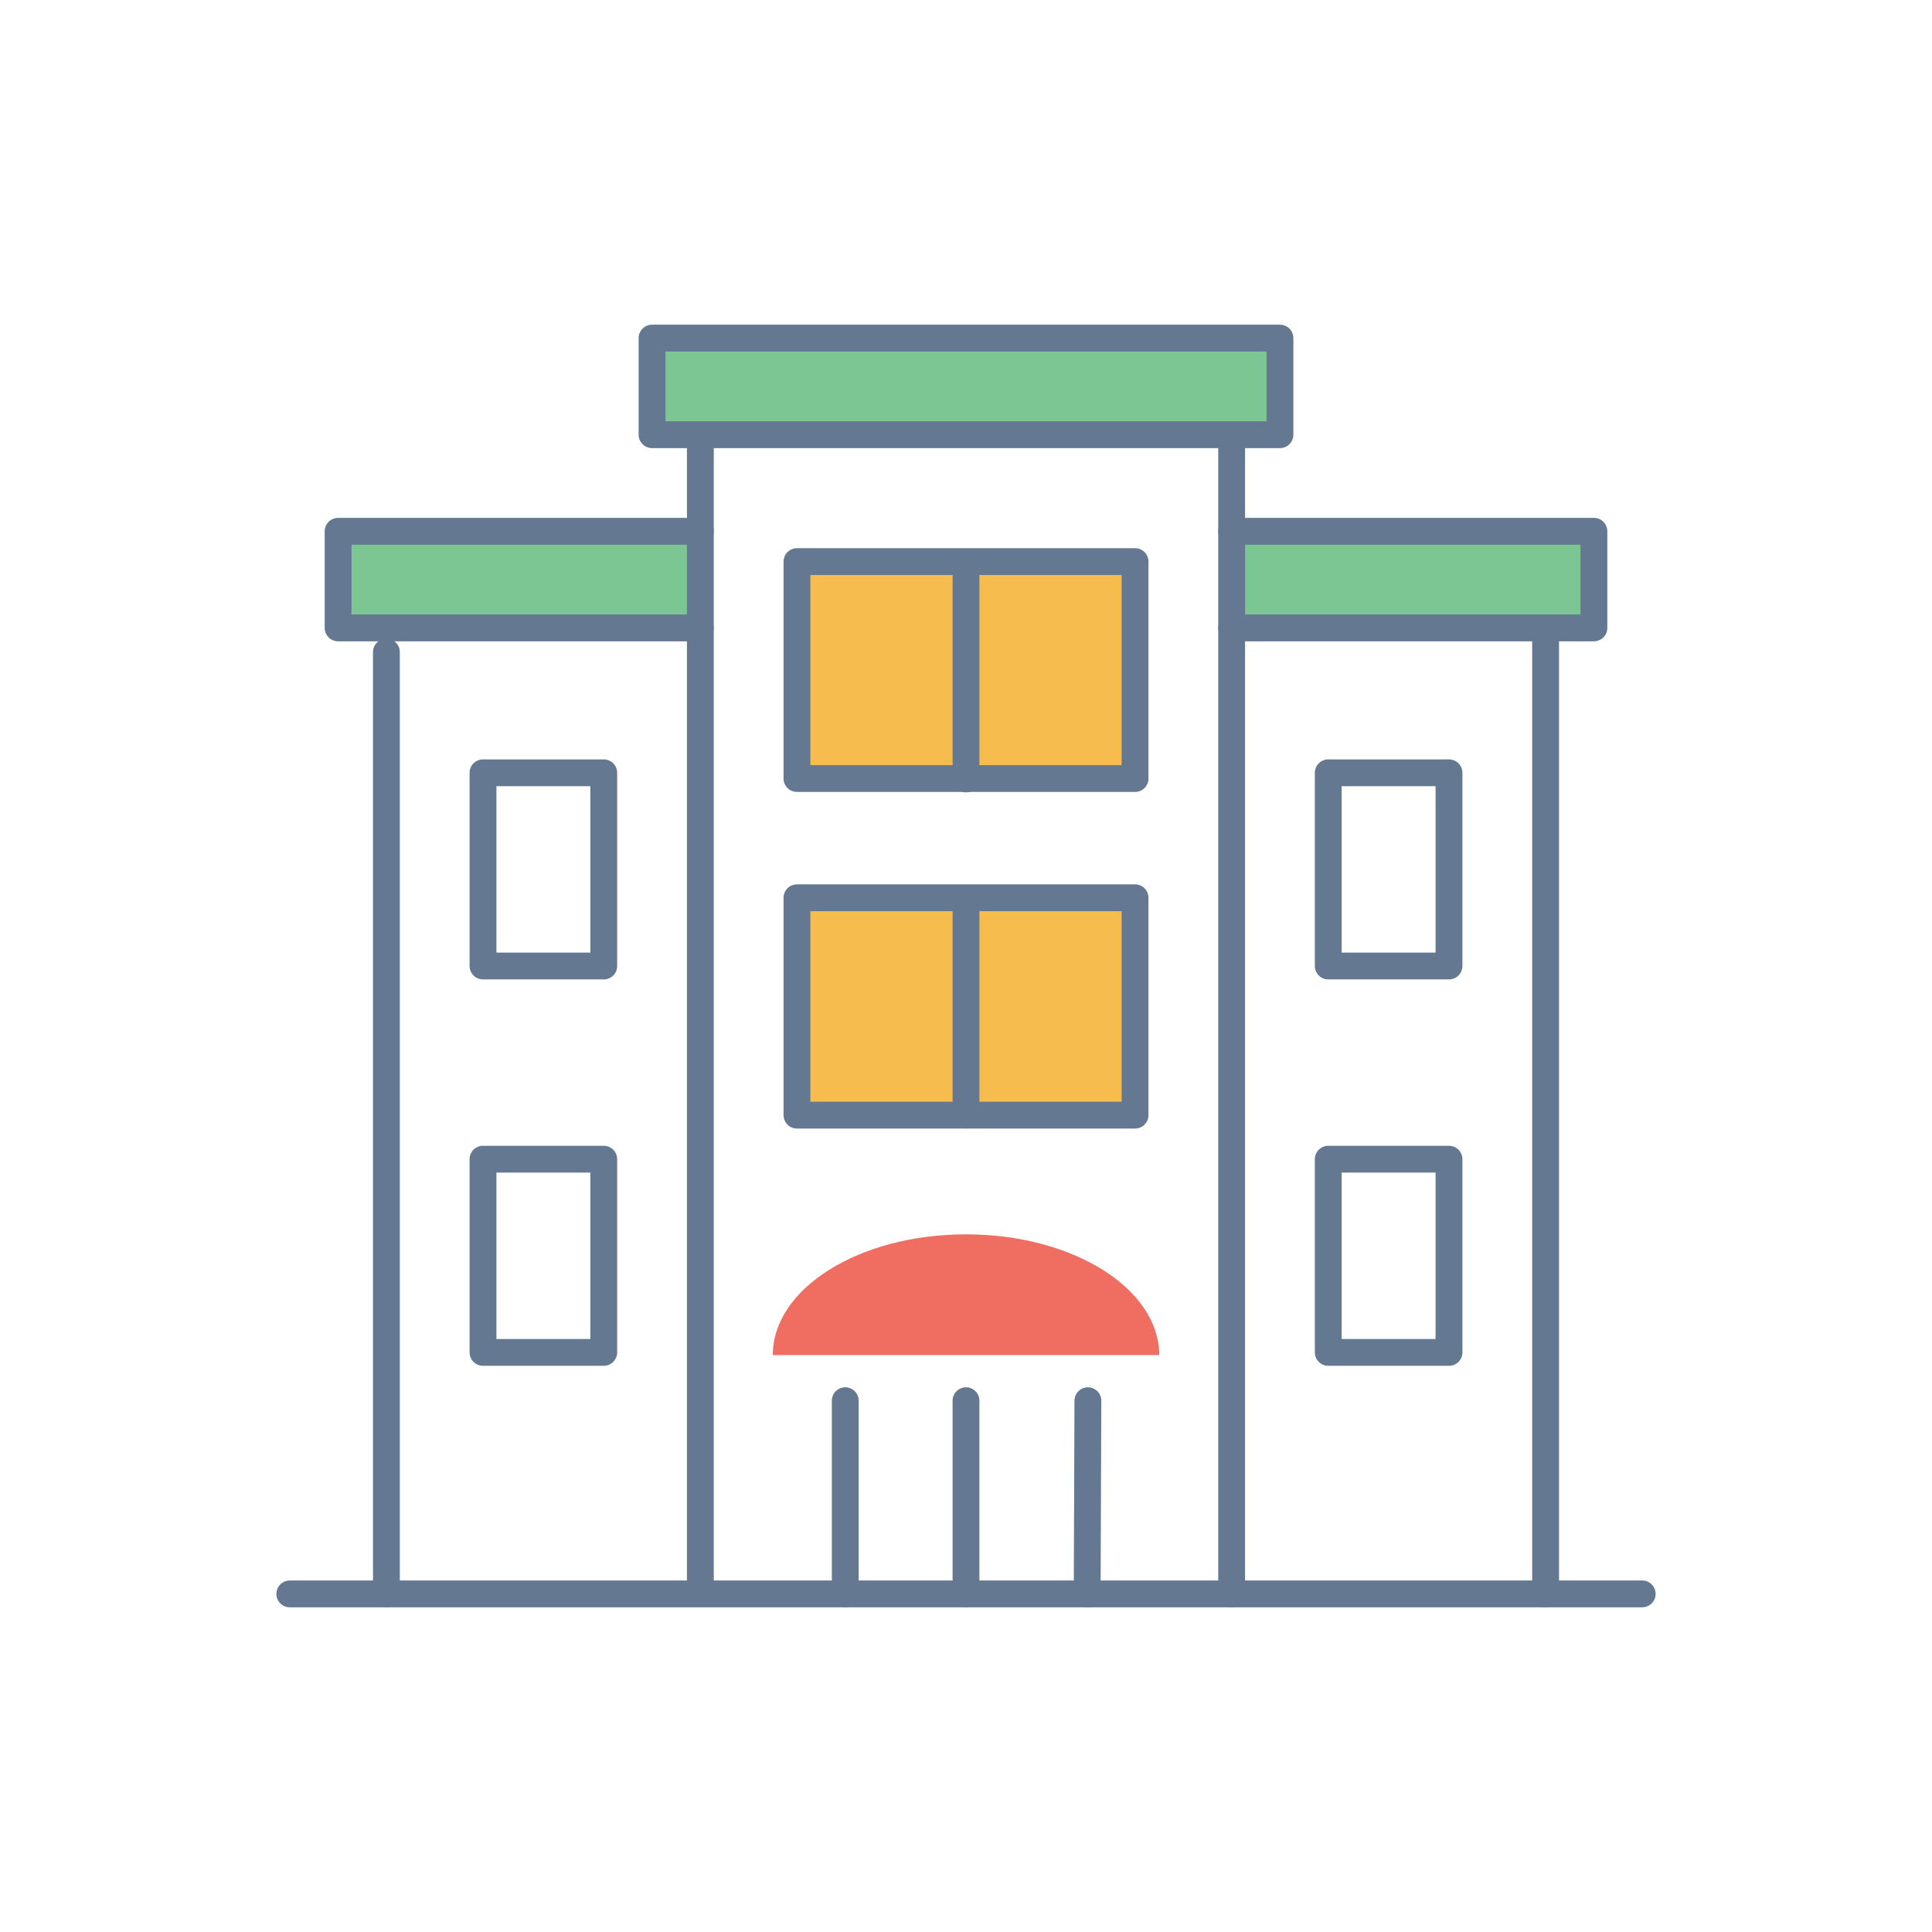 <?xml version="1.0" encoding="utf-8"?>
<svg xmlns="http://www.w3.org/2000/svg" fill="none" height="144" viewBox="0 0 144 144" width="144">
<path d="M21.6 118.8H122.4" stroke="#647891" stroke-linecap="round" stroke-linejoin="round" stroke-width="2"/>
<path d="M115.2 46.8V118.8" stroke="#647891" stroke-linecap="round" stroke-linejoin="round" stroke-width="2"/>
<path d="M91.8 39.6H118.8V46.8H91.8" fill="#7CC694"/>
<path d="M91.8 39.6H118.8V46.8H91.8" stroke="#647891" stroke-linecap="round" stroke-linejoin="round" stroke-width="2"/>
<path d="M28.8 48.6V118.8" stroke="#647891" stroke-linecap="round" stroke-linejoin="round" stroke-width="2"/>
<path d="M52.2 39.6H25.2V46.8H52.2" fill="#7CC694"/>
<path d="M52.2 39.6H25.2V46.8H52.2" stroke="#647891" stroke-linecap="round" stroke-linejoin="round" stroke-width="2"/>
<path d="M45 86.4H36V100.8H45V86.4Z" stroke="#647891" stroke-linecap="round" stroke-linejoin="round" stroke-width="2"/>
<path d="M45 57.6H36V72H45V57.6Z" stroke="#647891" stroke-linecap="round" stroke-linejoin="round" stroke-width="2"/>
<path d="M108 86.4H99V100.8H108V86.4Z" stroke="#647891" stroke-linecap="round" stroke-linejoin="round" stroke-width="2"/>
<path d="M108 57.6H99V72H108V57.6Z" stroke="#647891" stroke-linecap="round" stroke-linejoin="round" stroke-width="2"/>
<path d="M52.2 117.725V33.258" stroke="#647891" stroke-linecap="round" stroke-linejoin="round" stroke-width="2"/>
<path d="M91.8 32.4V118.8" stroke="#647891" stroke-linecap="round" stroke-linejoin="round" stroke-width="2"/>
<path d="M95.4 25.2H48.6V32.4H95.4V25.2Z" fill="#7CC694" stroke="#647891" stroke-linecap="round" stroke-linejoin="round" stroke-width="2"/>
<path d="M81.085 104.4L81.032 118.8" stroke="#647891" stroke-linecap="round" stroke-linejoin="round" stroke-width="2"/>
<path d="M63 118.8V104.4" stroke="#647891" stroke-linecap="round" stroke-linejoin="round" stroke-width="2"/>
<path d="M72 118.8V104.4" stroke="#647891" stroke-linecap="round" stroke-linejoin="round" stroke-width="2"/>
<path d="M84.6 58.026H59.4V49.173V41.859H84.6V58.026Z" fill="#F6BD4E" stroke="#647891" stroke-linecap="round" stroke-linejoin="round" stroke-width="2"/>
<path d="M72 43.005V58.058" stroke="#647891" stroke-linecap="round" stroke-linejoin="round" stroke-width="2"/>
<path d="M84.6 83.115H59.4V74.237V66.915H84.6V83.115Z" fill="#F6BD4E" stroke="#647891" stroke-linecap="round" stroke-linejoin="round" stroke-width="2"/>
<path d="M72 68.008L72 83.105" stroke="#647891" stroke-linecap="round" stroke-linejoin="round" stroke-width="2"/>
<path d="M57.6 101C57.6 96.025 64.048 92 72 92C79.952 92 86.4 96.036 86.4 101H57.6Z" fill="#F06E61"/>
</svg>